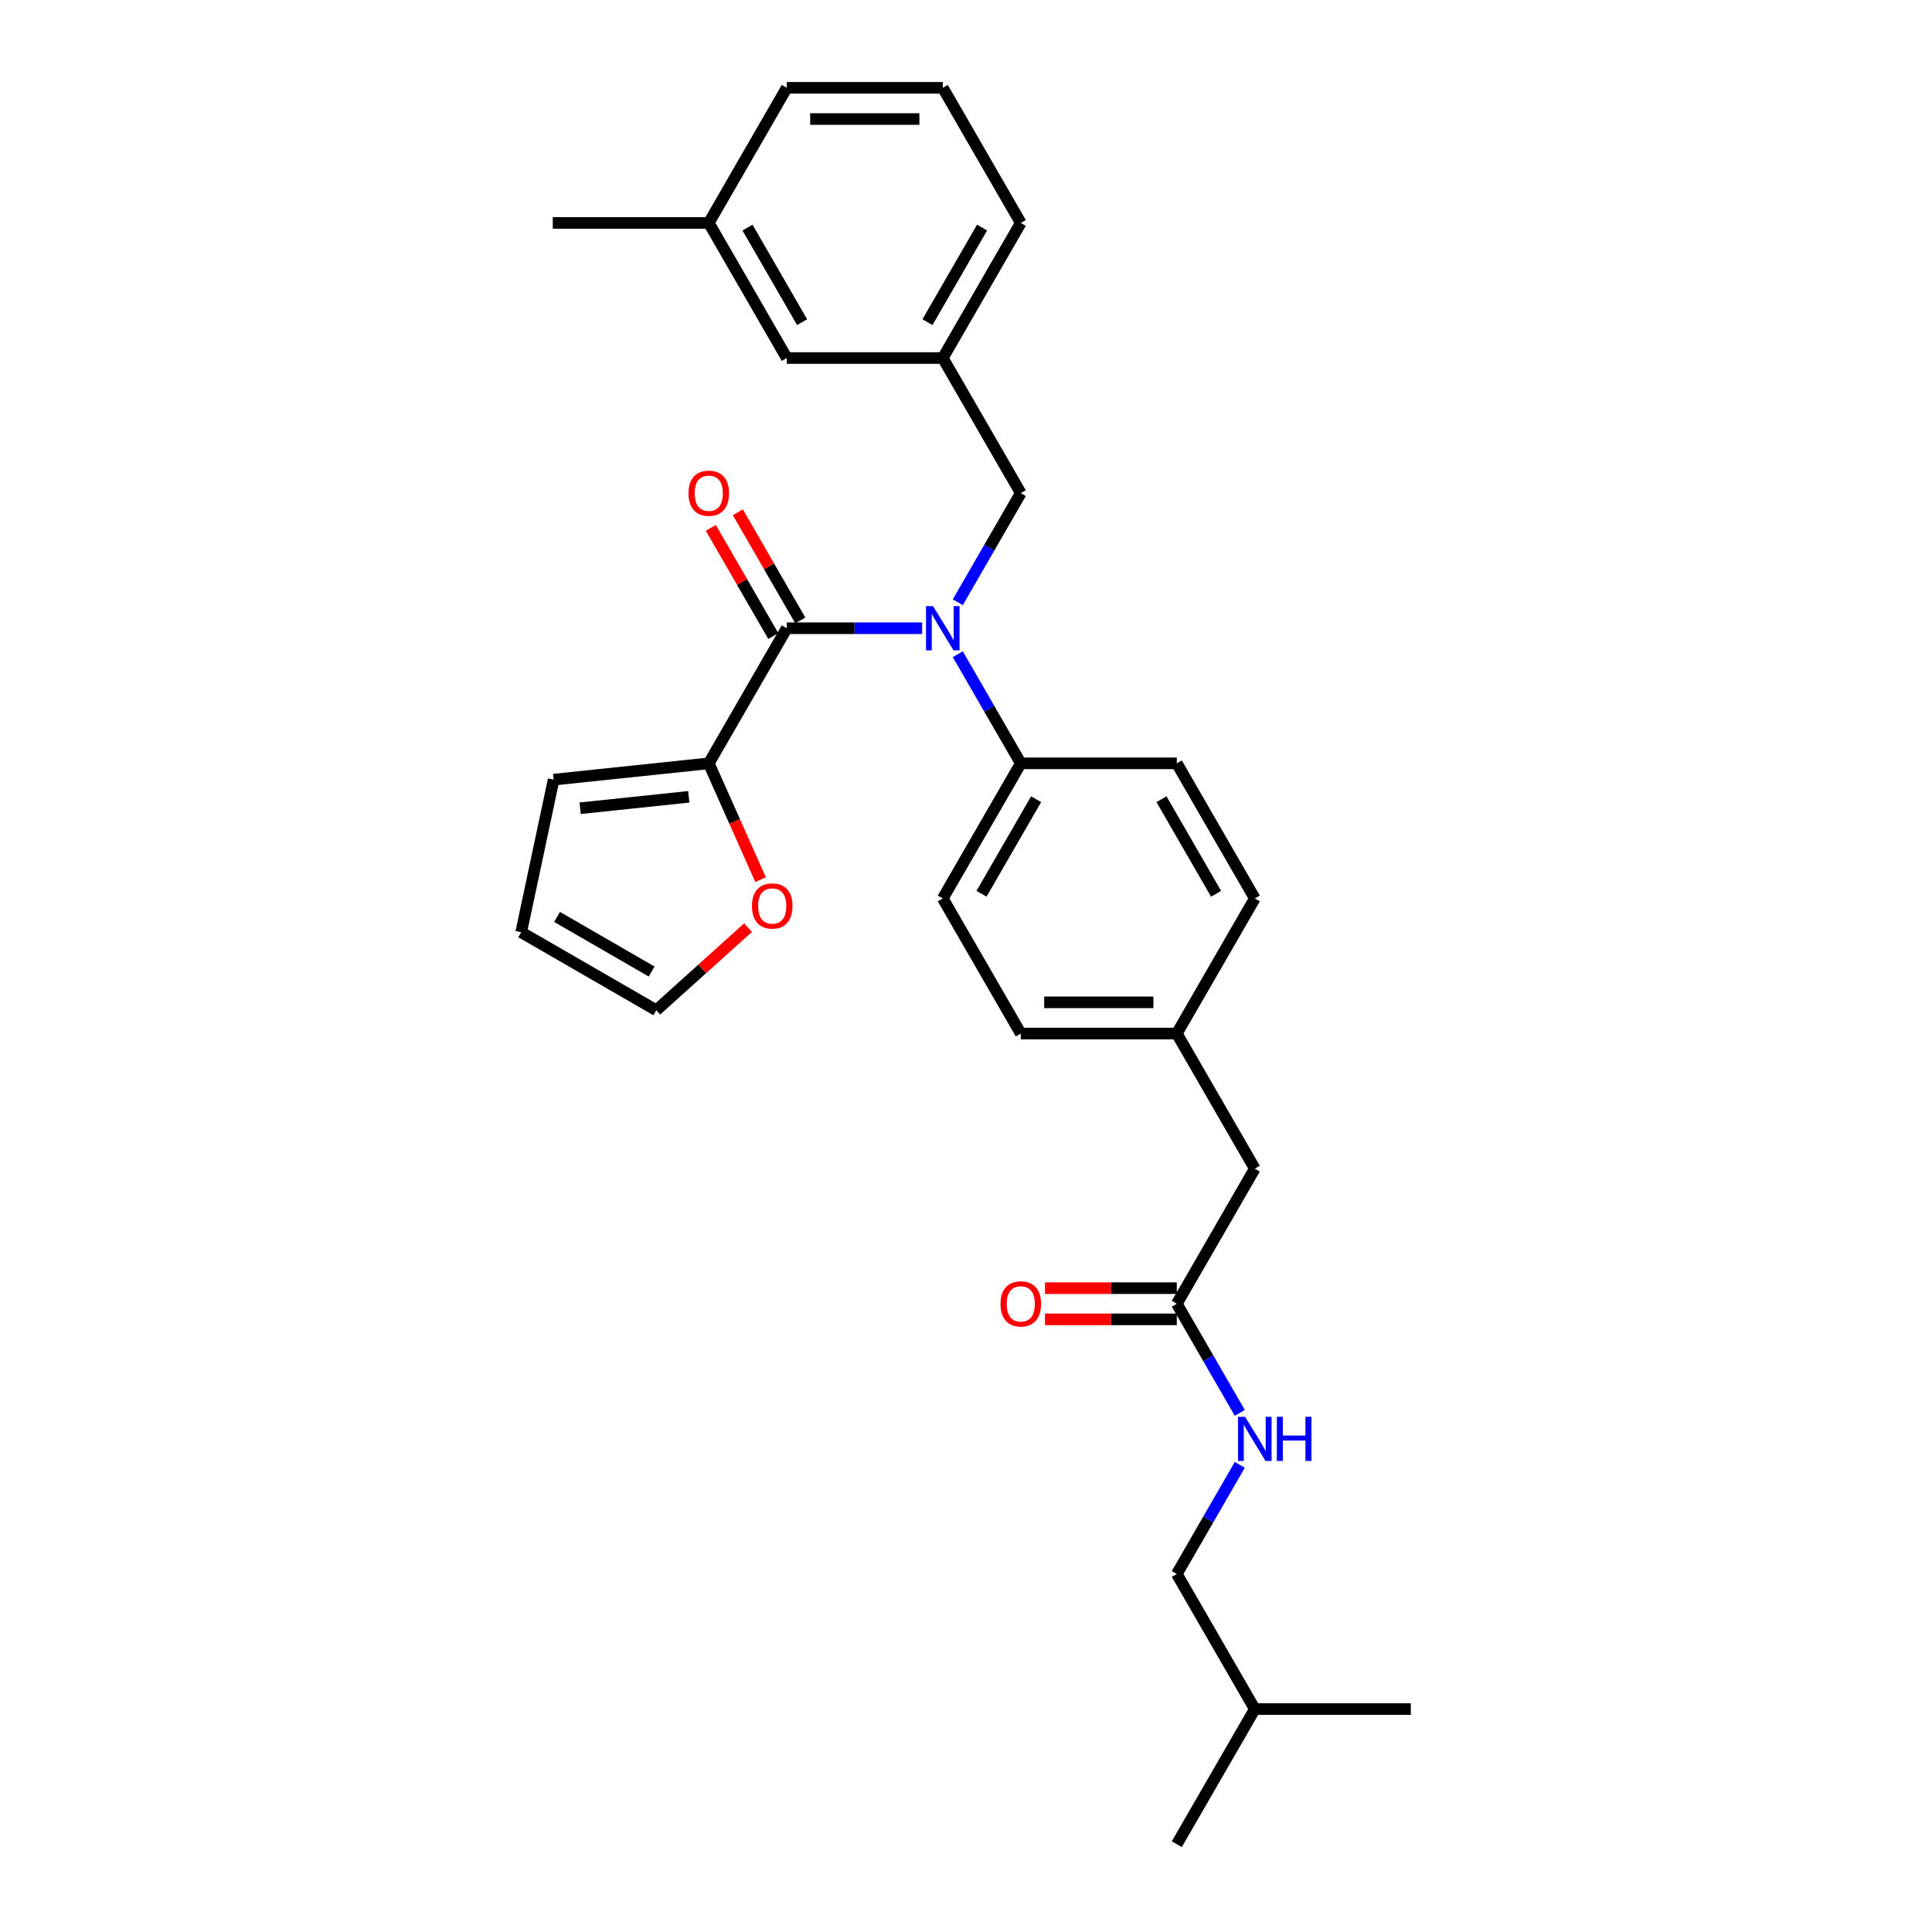 <?xml version='1.0' encoding='iso-8859-1'?>
<svg version='1.1' baseProfile='full'
              xmlns='http://www.w3.org/2000/svg'
                      xmlns:rdkit='http://www.rdkit.org/xml'
                      xmlns:xlink='http://www.w3.org/1999/xlink'
                  xml:space='preserve'
width='1000px' height='1000px' viewBox='0 0 1000 1000'>
<!-- END OF HEADER -->
<rect style='opacity:1.0;fill:#FFFFFF;stroke:none' width='1000' height='1000' x='0' y='0'> </rect>
<path class='bond-0' d='M 609.108,814.685 L 625.412,786.447' style='fill:none;fill-rule:evenodd;stroke:#000000;stroke-width:6px;stroke-linecap:butt;stroke-linejoin:miter;stroke-opacity:1' />
<path class='bond-0' d='M 625.412,786.447 L 641.716,758.208' style='fill:none;fill-rule:evenodd;stroke:#0000FF;stroke-width:6px;stroke-linecap:butt;stroke-linejoin:miter;stroke-opacity:1' />
<path class='bond-1' d='M 609.108,814.685 L 649.483,884.615' style='fill:none;fill-rule:evenodd;stroke:#000000;stroke-width:6px;stroke-linecap:butt;stroke-linejoin:miter;stroke-opacity:1' />
<path class='bond-2' d='M 609.108,674.825 L 625.412,703.064' style='fill:none;fill-rule:evenodd;stroke:#000000;stroke-width:6px;stroke-linecap:butt;stroke-linejoin:miter;stroke-opacity:1' />
<path class='bond-2' d='M 625.412,703.064 L 641.716,731.303' style='fill:none;fill-rule:evenodd;stroke:#0000FF;stroke-width:6px;stroke-linecap:butt;stroke-linejoin:miter;stroke-opacity:1' />
<path class='bond-3' d='M 609.108,666.75 L 574.992,666.75' style='fill:none;fill-rule:evenodd;stroke:#000000;stroke-width:6px;stroke-linecap:butt;stroke-linejoin:miter;stroke-opacity:1' />
<path class='bond-3' d='M 574.992,666.75 L 540.876,666.75' style='fill:none;fill-rule:evenodd;stroke:#FF0000;stroke-width:6px;stroke-linecap:butt;stroke-linejoin:miter;stroke-opacity:1' />
<path class='bond-3' d='M 609.108,682.9 L 574.992,682.9' style='fill:none;fill-rule:evenodd;stroke:#000000;stroke-width:6px;stroke-linecap:butt;stroke-linejoin:miter;stroke-opacity:1' />
<path class='bond-3' d='M 574.992,682.9 L 540.876,682.9' style='fill:none;fill-rule:evenodd;stroke:#FF0000;stroke-width:6px;stroke-linecap:butt;stroke-linejoin:miter;stroke-opacity:1' />
<path class='bond-4' d='M 609.108,674.825 L 649.483,604.895' style='fill:none;fill-rule:evenodd;stroke:#000000;stroke-width:6px;stroke-linecap:butt;stroke-linejoin:miter;stroke-opacity:1' />
<path class='bond-5' d='M 649.483,884.615 L 609.108,954.545' style='fill:none;fill-rule:evenodd;stroke:#000000;stroke-width:6px;stroke-linecap:butt;stroke-linejoin:miter;stroke-opacity:1' />
<path class='bond-6' d='M 649.483,884.615 L 730.231,884.615' style='fill:none;fill-rule:evenodd;stroke:#000000;stroke-width:6px;stroke-linecap:butt;stroke-linejoin:miter;stroke-opacity:1' />
<path class='bond-7' d='M 366.864,395.105 L 380.262,425.198' style='fill:none;fill-rule:evenodd;stroke:#000000;stroke-width:6px;stroke-linecap:butt;stroke-linejoin:miter;stroke-opacity:1' />
<path class='bond-7' d='M 380.262,425.198 L 393.66,455.29' style='fill:none;fill-rule:evenodd;stroke:#FF0000;stroke-width:6px;stroke-linecap:butt;stroke-linejoin:miter;stroke-opacity:1' />
<path class='bond-8' d='M 366.864,395.105 L 286.558,403.545' style='fill:none;fill-rule:evenodd;stroke:#000000;stroke-width:6px;stroke-linecap:butt;stroke-linejoin:miter;stroke-opacity:1' />
<path class='bond-8' d='M 356.506,412.432 L 300.292,418.341' style='fill:none;fill-rule:evenodd;stroke:#000000;stroke-width:6px;stroke-linecap:butt;stroke-linejoin:miter;stroke-opacity:1' />
<path class='bond-9' d='M 366.864,395.105 L 407.238,325.175' style='fill:none;fill-rule:evenodd;stroke:#000000;stroke-width:6px;stroke-linecap:butt;stroke-linejoin:miter;stroke-opacity:1' />
<path class='bond-10' d='M 495.753,311.722 L 512.057,283.483' style='fill:none;fill-rule:evenodd;stroke:#0000FF;stroke-width:6px;stroke-linecap:butt;stroke-linejoin:miter;stroke-opacity:1' />
<path class='bond-10' d='M 512.057,283.483 L 528.36,255.245' style='fill:none;fill-rule:evenodd;stroke:#000000;stroke-width:6px;stroke-linecap:butt;stroke-linejoin:miter;stroke-opacity:1' />
<path class='bond-11' d='M 477.295,325.175 L 442.266,325.175' style='fill:none;fill-rule:evenodd;stroke:#0000FF;stroke-width:6px;stroke-linecap:butt;stroke-linejoin:miter;stroke-opacity:1' />
<path class='bond-11' d='M 442.266,325.175 L 407.238,325.175' style='fill:none;fill-rule:evenodd;stroke:#000000;stroke-width:6px;stroke-linecap:butt;stroke-linejoin:miter;stroke-opacity:1' />
<path class='bond-12' d='M 495.753,338.627 L 512.057,366.866' style='fill:none;fill-rule:evenodd;stroke:#0000FF;stroke-width:6px;stroke-linecap:butt;stroke-linejoin:miter;stroke-opacity:1' />
<path class='bond-12' d='M 512.057,366.866 L 528.36,395.105' style='fill:none;fill-rule:evenodd;stroke:#000000;stroke-width:6px;stroke-linecap:butt;stroke-linejoin:miter;stroke-opacity:1' />
<path class='bond-13' d='M 414.231,321.137 L 398.067,293.141' style='fill:none;fill-rule:evenodd;stroke:#000000;stroke-width:6px;stroke-linecap:butt;stroke-linejoin:miter;stroke-opacity:1' />
<path class='bond-13' d='M 398.067,293.141 L 381.903,265.144' style='fill:none;fill-rule:evenodd;stroke:#FF0000;stroke-width:6px;stroke-linecap:butt;stroke-linejoin:miter;stroke-opacity:1' />
<path class='bond-13' d='M 400.245,329.212 L 384.081,301.216' style='fill:none;fill-rule:evenodd;stroke:#000000;stroke-width:6px;stroke-linecap:butt;stroke-linejoin:miter;stroke-opacity:1' />
<path class='bond-13' d='M 384.081,301.216 L 367.917,273.219' style='fill:none;fill-rule:evenodd;stroke:#FF0000;stroke-width:6px;stroke-linecap:butt;stroke-linejoin:miter;stroke-opacity:1' />
<path class='bond-14' d='M 387.191,480.142 L 363.445,501.522' style='fill:none;fill-rule:evenodd;stroke:#FF0000;stroke-width:6px;stroke-linecap:butt;stroke-linejoin:miter;stroke-opacity:1' />
<path class='bond-14' d='M 363.445,501.522 L 339.699,522.903' style='fill:none;fill-rule:evenodd;stroke:#000000;stroke-width:6px;stroke-linecap:butt;stroke-linejoin:miter;stroke-opacity:1' />
<path class='bond-15' d='M 339.699,522.903 L 269.769,482.529' style='fill:none;fill-rule:evenodd;stroke:#000000;stroke-width:6px;stroke-linecap:butt;stroke-linejoin:miter;stroke-opacity:1' />
<path class='bond-15' d='M 337.285,502.861 L 288.333,474.599' style='fill:none;fill-rule:evenodd;stroke:#000000;stroke-width:6px;stroke-linecap:butt;stroke-linejoin:miter;stroke-opacity:1' />
<path class='bond-16' d='M 487.986,185.315 L 528.36,115.385' style='fill:none;fill-rule:evenodd;stroke:#000000;stroke-width:6px;stroke-linecap:butt;stroke-linejoin:miter;stroke-opacity:1' />
<path class='bond-16' d='M 480.056,166.75 L 508.318,117.799' style='fill:none;fill-rule:evenodd;stroke:#000000;stroke-width:6px;stroke-linecap:butt;stroke-linejoin:miter;stroke-opacity:1' />
<path class='bond-17' d='M 487.986,185.315 L 407.238,185.315' style='fill:none;fill-rule:evenodd;stroke:#000000;stroke-width:6px;stroke-linecap:butt;stroke-linejoin:miter;stroke-opacity:1' />
<path class='bond-18' d='M 487.986,185.315 L 528.36,255.245' style='fill:none;fill-rule:evenodd;stroke:#000000;stroke-width:6px;stroke-linecap:butt;stroke-linejoin:miter;stroke-opacity:1' />
<path class='bond-19' d='M 528.36,115.385 L 487.986,45.455' style='fill:none;fill-rule:evenodd;stroke:#000000;stroke-width:6px;stroke-linecap:butt;stroke-linejoin:miter;stroke-opacity:1' />
<path class='bond-20' d='M 528.36,395.105 L 487.986,465.035' style='fill:none;fill-rule:evenodd;stroke:#000000;stroke-width:6px;stroke-linecap:butt;stroke-linejoin:miter;stroke-opacity:1' />
<path class='bond-20' d='M 536.29,413.669 L 508.028,462.62' style='fill:none;fill-rule:evenodd;stroke:#000000;stroke-width:6px;stroke-linecap:butt;stroke-linejoin:miter;stroke-opacity:1' />
<path class='bond-21' d='M 528.36,395.105 L 609.108,395.105' style='fill:none;fill-rule:evenodd;stroke:#000000;stroke-width:6px;stroke-linecap:butt;stroke-linejoin:miter;stroke-opacity:1' />
<path class='bond-22' d='M 487.986,465.035 L 528.36,534.965' style='fill:none;fill-rule:evenodd;stroke:#000000;stroke-width:6px;stroke-linecap:butt;stroke-linejoin:miter;stroke-opacity:1' />
<path class='bond-23' d='M 609.108,395.105 L 649.483,465.035' style='fill:none;fill-rule:evenodd;stroke:#000000;stroke-width:6px;stroke-linecap:butt;stroke-linejoin:miter;stroke-opacity:1' />
<path class='bond-23' d='M 601.179,413.669 L 629.44,462.62' style='fill:none;fill-rule:evenodd;stroke:#000000;stroke-width:6px;stroke-linecap:butt;stroke-linejoin:miter;stroke-opacity:1' />
<path class='bond-24' d='M 649.483,604.895 L 609.108,534.965' style='fill:none;fill-rule:evenodd;stroke:#000000;stroke-width:6px;stroke-linecap:butt;stroke-linejoin:miter;stroke-opacity:1' />
<path class='bond-25' d='M 609.108,534.965 L 649.483,465.035' style='fill:none;fill-rule:evenodd;stroke:#000000;stroke-width:6px;stroke-linecap:butt;stroke-linejoin:miter;stroke-opacity:1' />
<path class='bond-26' d='M 609.108,534.965 L 528.36,534.965' style='fill:none;fill-rule:evenodd;stroke:#000000;stroke-width:6px;stroke-linecap:butt;stroke-linejoin:miter;stroke-opacity:1' />
<path class='bond-26' d='M 596.996,518.815 L 540.472,518.815' style='fill:none;fill-rule:evenodd;stroke:#000000;stroke-width:6px;stroke-linecap:butt;stroke-linejoin:miter;stroke-opacity:1' />
<path class='bond-27' d='M 407.238,185.315 L 366.864,115.385' style='fill:none;fill-rule:evenodd;stroke:#000000;stroke-width:6px;stroke-linecap:butt;stroke-linejoin:miter;stroke-opacity:1' />
<path class='bond-27' d='M 415.168,166.75 L 386.906,117.799' style='fill:none;fill-rule:evenodd;stroke:#000000;stroke-width:6px;stroke-linecap:butt;stroke-linejoin:miter;stroke-opacity:1' />
<path class='bond-28' d='M 487.986,45.455 L 407.238,45.455' style='fill:none;fill-rule:evenodd;stroke:#000000;stroke-width:6px;stroke-linecap:butt;stroke-linejoin:miter;stroke-opacity:1' />
<path class='bond-28' d='M 475.874,61.604 L 419.35,61.604' style='fill:none;fill-rule:evenodd;stroke:#000000;stroke-width:6px;stroke-linecap:butt;stroke-linejoin:miter;stroke-opacity:1' />
<path class='bond-29' d='M 366.864,115.385 L 407.238,45.455' style='fill:none;fill-rule:evenodd;stroke:#000000;stroke-width:6px;stroke-linecap:butt;stroke-linejoin:miter;stroke-opacity:1' />
<path class='bond-30' d='M 366.864,115.385 L 286.115,115.385' style='fill:none;fill-rule:evenodd;stroke:#000000;stroke-width:6px;stroke-linecap:butt;stroke-linejoin:miter;stroke-opacity:1' />
<path class='bond-31' d='M 269.769,482.529 L 286.558,403.545' style='fill:none;fill-rule:evenodd;stroke:#000000;stroke-width:6px;stroke-linecap:butt;stroke-linejoin:miter;stroke-opacity:1' />
<path  class='atom-2' d='M 644.428 733.321
L 651.921 745.434
Q 652.664 746.629, 653.859 748.793
Q 655.054 750.957, 655.119 751.086
L 655.119 733.321
L 658.155 733.321
L 658.155 756.189
L 655.022 756.189
L 646.979 742.946
Q 646.043 741.396, 645.041 739.62
Q 644.072 737.843, 643.782 737.294
L 643.782 756.189
L 640.81 756.189
L 640.81 733.321
L 644.428 733.321
' fill='#0000FF'/>
<path  class='atom-2' d='M 660.9 733.321
L 664.001 733.321
L 664.001 743.043
L 675.693 743.043
L 675.693 733.321
L 678.794 733.321
L 678.794 756.189
L 675.693 756.189
L 675.693 745.627
L 664.001 745.627
L 664.001 756.189
L 660.9 756.189
L 660.9 733.321
' fill='#0000FF'/>
<path  class='atom-3' d='M 517.863 674.89
Q 517.863 669.399, 520.576 666.33
Q 523.289 663.262, 528.36 663.262
Q 533.431 663.262, 536.144 666.33
Q 538.857 669.399, 538.857 674.89
Q 538.857 680.445, 536.112 683.611
Q 533.367 686.744, 528.36 686.744
Q 523.321 686.744, 520.576 683.611
Q 517.863 680.478, 517.863 674.89
M 528.36 684.16
Q 531.848 684.16, 533.722 681.834
Q 535.627 679.476, 535.627 674.89
Q 535.627 670.4, 533.722 668.139
Q 531.848 665.846, 528.36 665.846
Q 524.872 665.846, 522.966 668.107
Q 521.093 670.368, 521.093 674.89
Q 521.093 679.509, 522.966 681.834
Q 524.872 684.16, 528.36 684.16
' fill='#FF0000'/>
<path  class='atom-6' d='M 482.931 313.741
L 490.425 325.853
Q 491.167 327.048, 492.363 329.212
Q 493.558 331.376, 493.622 331.505
L 493.622 313.741
L 496.658 313.741
L 496.658 336.609
L 493.525 336.609
L 485.483 323.366
Q 484.546 321.816, 483.545 320.039
Q 482.576 318.263, 482.285 317.714
L 482.285 336.609
L 479.314 336.609
L 479.314 313.741
L 482.931 313.741
' fill='#0000FF'/>
<path  class='atom-8' d='M 356.366 255.309
Q 356.366 249.818, 359.079 246.75
Q 361.793 243.682, 366.864 243.682
Q 371.935 243.682, 374.648 246.75
Q 377.361 249.818, 377.361 255.309
Q 377.361 260.865, 374.615 264.03
Q 371.87 267.163, 366.864 267.163
Q 361.825 267.163, 359.079 264.03
Q 356.366 260.897, 356.366 255.309
M 366.864 264.579
Q 370.352 264.579, 372.225 262.254
Q 374.131 259.896, 374.131 255.309
Q 374.131 250.82, 372.225 248.559
Q 370.352 246.266, 366.864 246.266
Q 363.375 246.266, 361.47 248.526
Q 359.596 250.787, 359.596 255.309
Q 359.596 259.928, 361.47 262.254
Q 363.375 264.579, 366.864 264.579
' fill='#FF0000'/>
<path  class='atom-9' d='M 389.21 468.937
Q 389.21 463.446, 391.923 460.377
Q 394.636 457.309, 399.707 457.309
Q 404.778 457.309, 407.491 460.377
Q 410.204 463.446, 410.204 468.937
Q 410.204 474.492, 407.459 477.658
Q 404.713 480.791, 399.707 480.791
Q 394.668 480.791, 391.923 477.658
Q 389.21 474.525, 389.21 468.937
M 399.707 478.207
Q 403.195 478.207, 405.069 475.881
Q 406.974 473.523, 406.974 468.937
Q 406.974 464.447, 405.069 462.186
Q 403.195 459.893, 399.707 459.893
Q 396.219 459.893, 394.313 462.154
Q 392.44 464.415, 392.44 468.937
Q 392.44 473.556, 394.313 475.881
Q 396.219 478.207, 399.707 478.207
' fill='#FF0000'/>
</svg>
